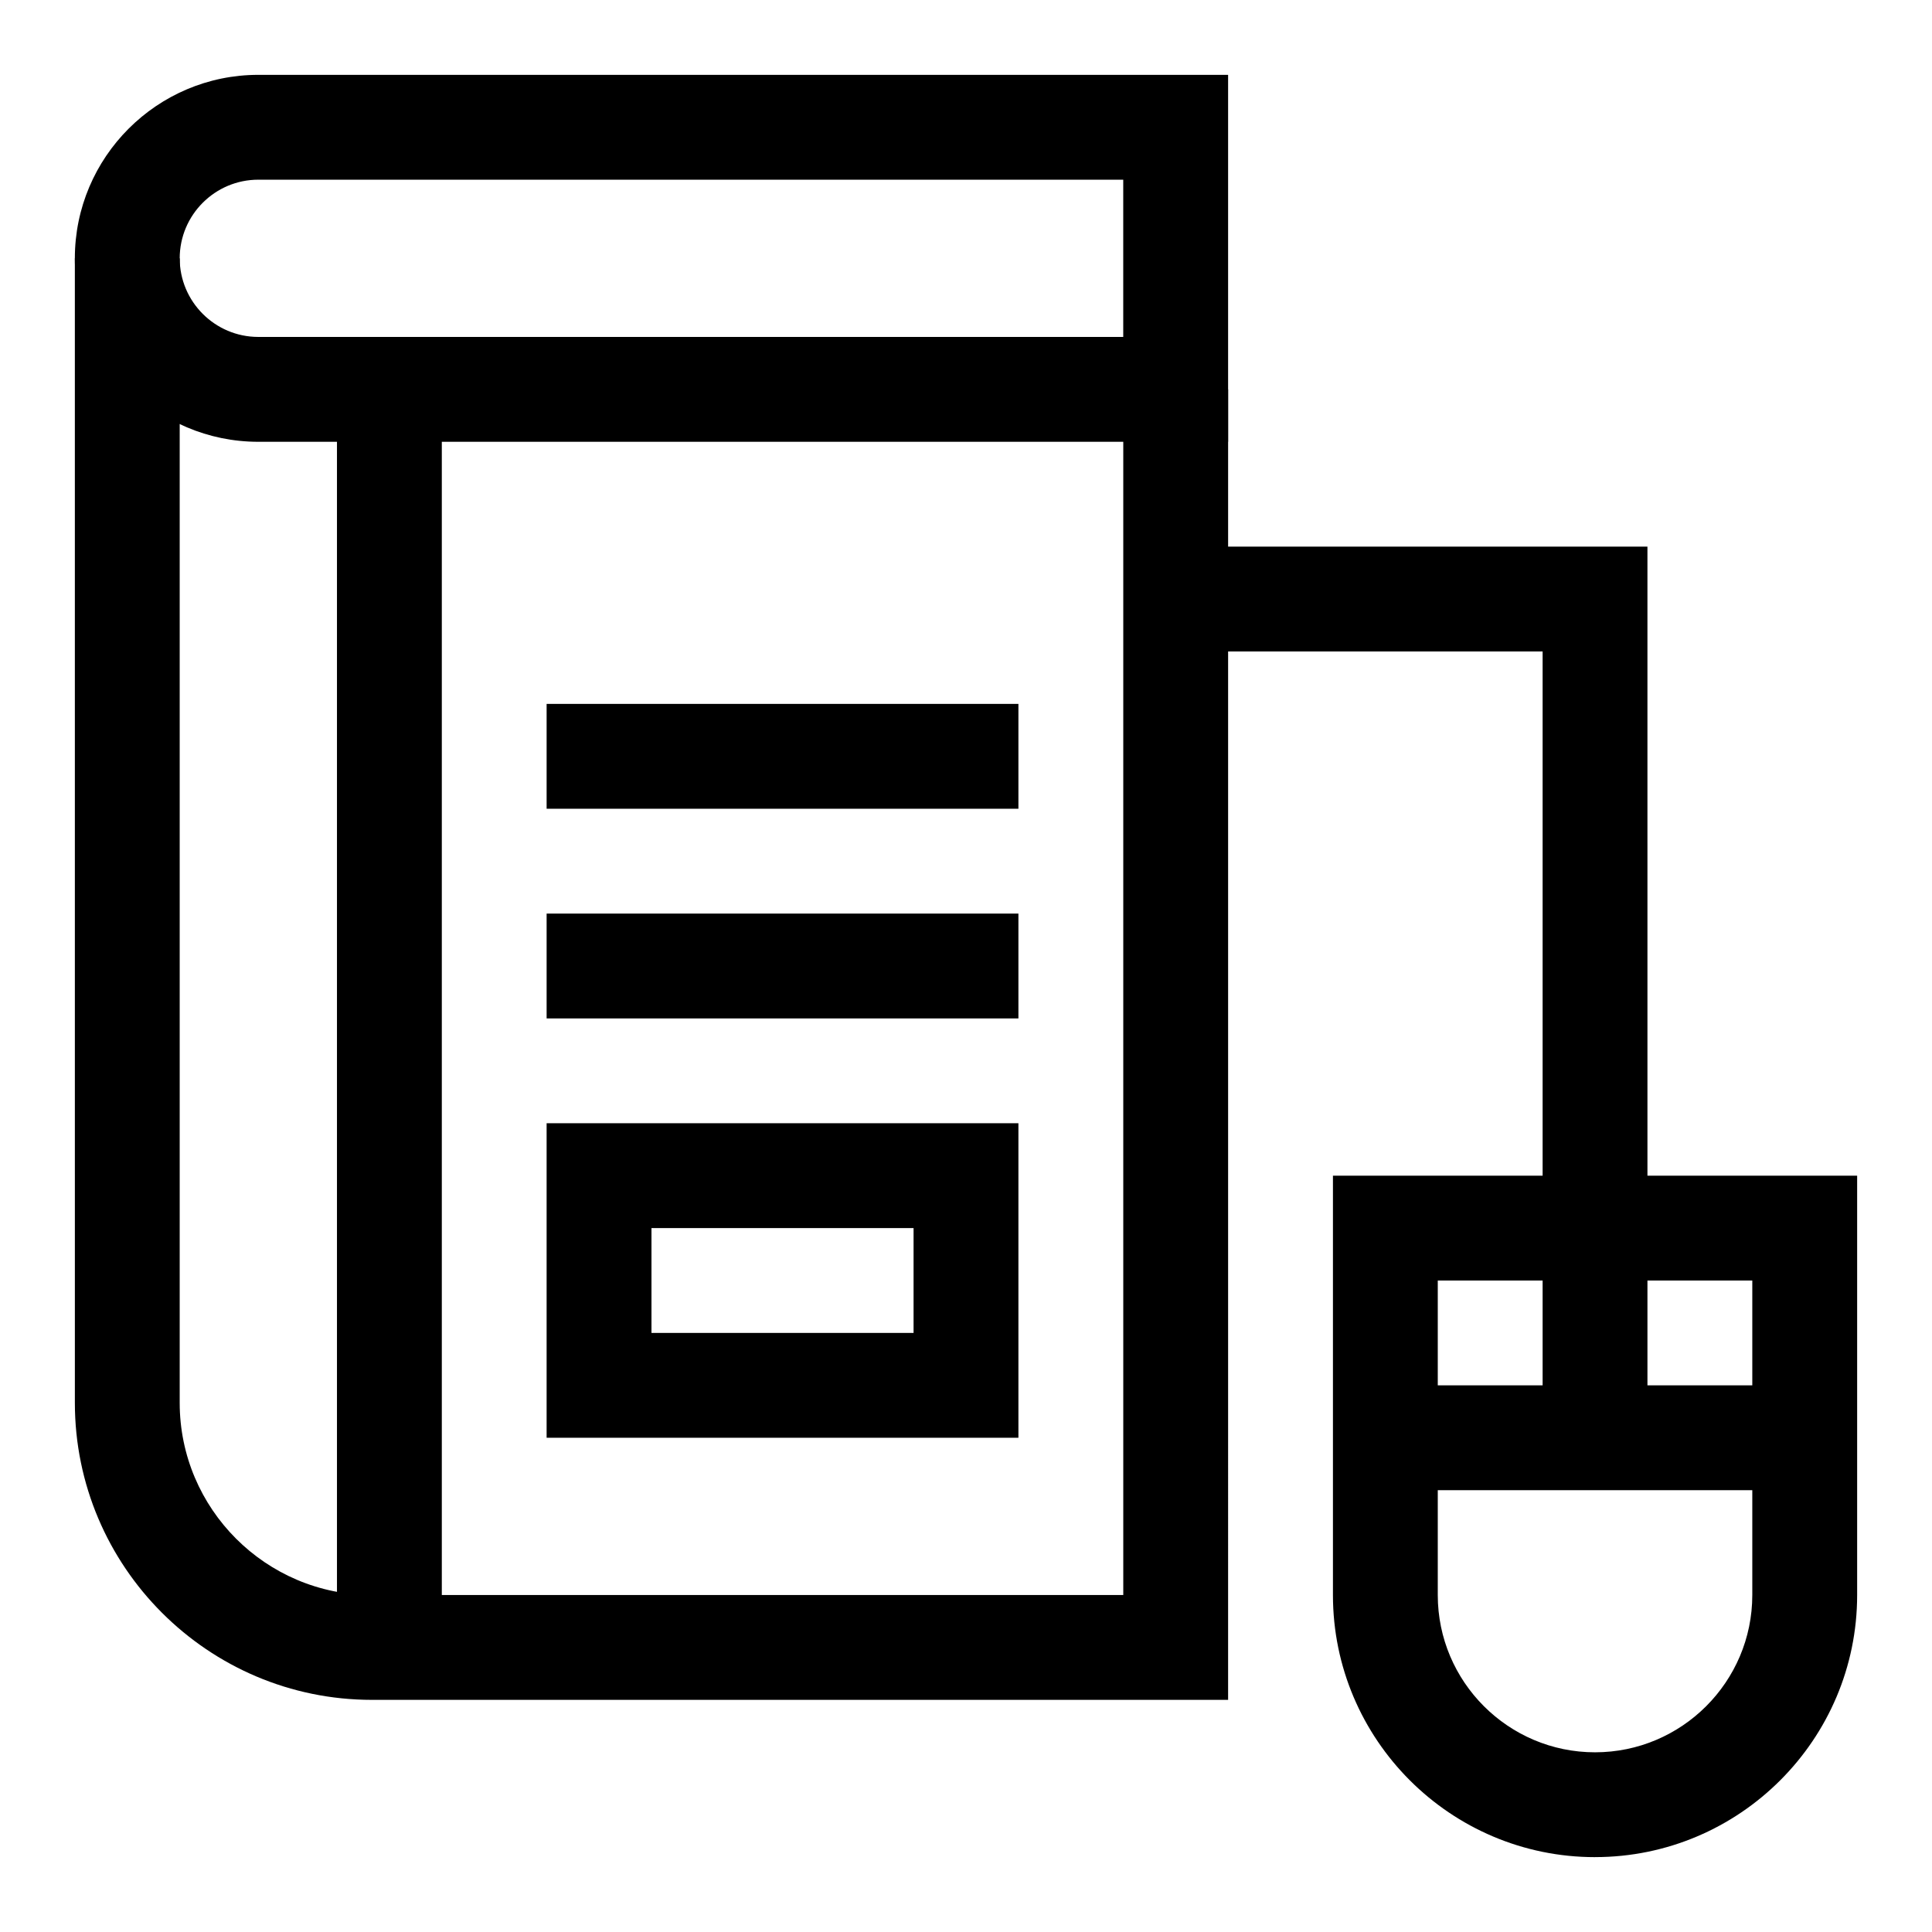 <?xml version="1.0" encoding="UTF-8"?>
<!-- Uploaded to: SVG Repo, www.svgrepo.com, Generator: SVG Repo Mixer Tools -->
<svg fill="#000000" width="800px" height="800px" version="1.1" viewBox="144 144 512 512" xmlns="http://www.w3.org/2000/svg">
 <g>
  <path d="m566.7 636.16c-38.301 0-69.457-31.16-69.457-69.457v-111.14h138.92v111.13c0 38.301-31.16 69.461-69.461 69.461zm-41.676-152.81v83.352c0 22.98 18.695 41.676 41.676 41.676s41.676-18.695 41.676-41.676v-83.352z"/>
  <path d="m469.46 594.48h-226.9c-43.406 0-78.719-35.312-78.719-78.719l-0.004-303.3h27.785v303.3c0 28.086 22.852 50.938 50.938 50.938h199.12v-319.52h27.785z"/>
  <path d="m469.46 261.08h-257c-26.812 0-48.625-21.812-48.625-48.621 0-26.812 21.812-48.625 48.625-48.625h257zm-257-69.461c-11.488 0-20.836 9.348-20.836 20.836s9.348 20.836 20.836 20.836h229.21v-41.672z"/>
  <path d="m580.59 525.02h-27.781v-208.38h-97.242v-27.785h125.02z"/>
  <path d="m233.3 247.19h27.785v333.4h-27.785z"/>
  <path d="m413.89 525.02h-125.03v-83.352h125.03zm-97.242-27.781h69.457v-27.785h-69.457z"/>
  <path d="m288.86 386.11h125.03v27.785h-125.03z"/>
  <path d="m288.86 330.54h125.03v27.785h-125.03z"/>
  <path d="m511.13 511.13h111.13v27.785h-111.13z"/>
 </g>
</svg>